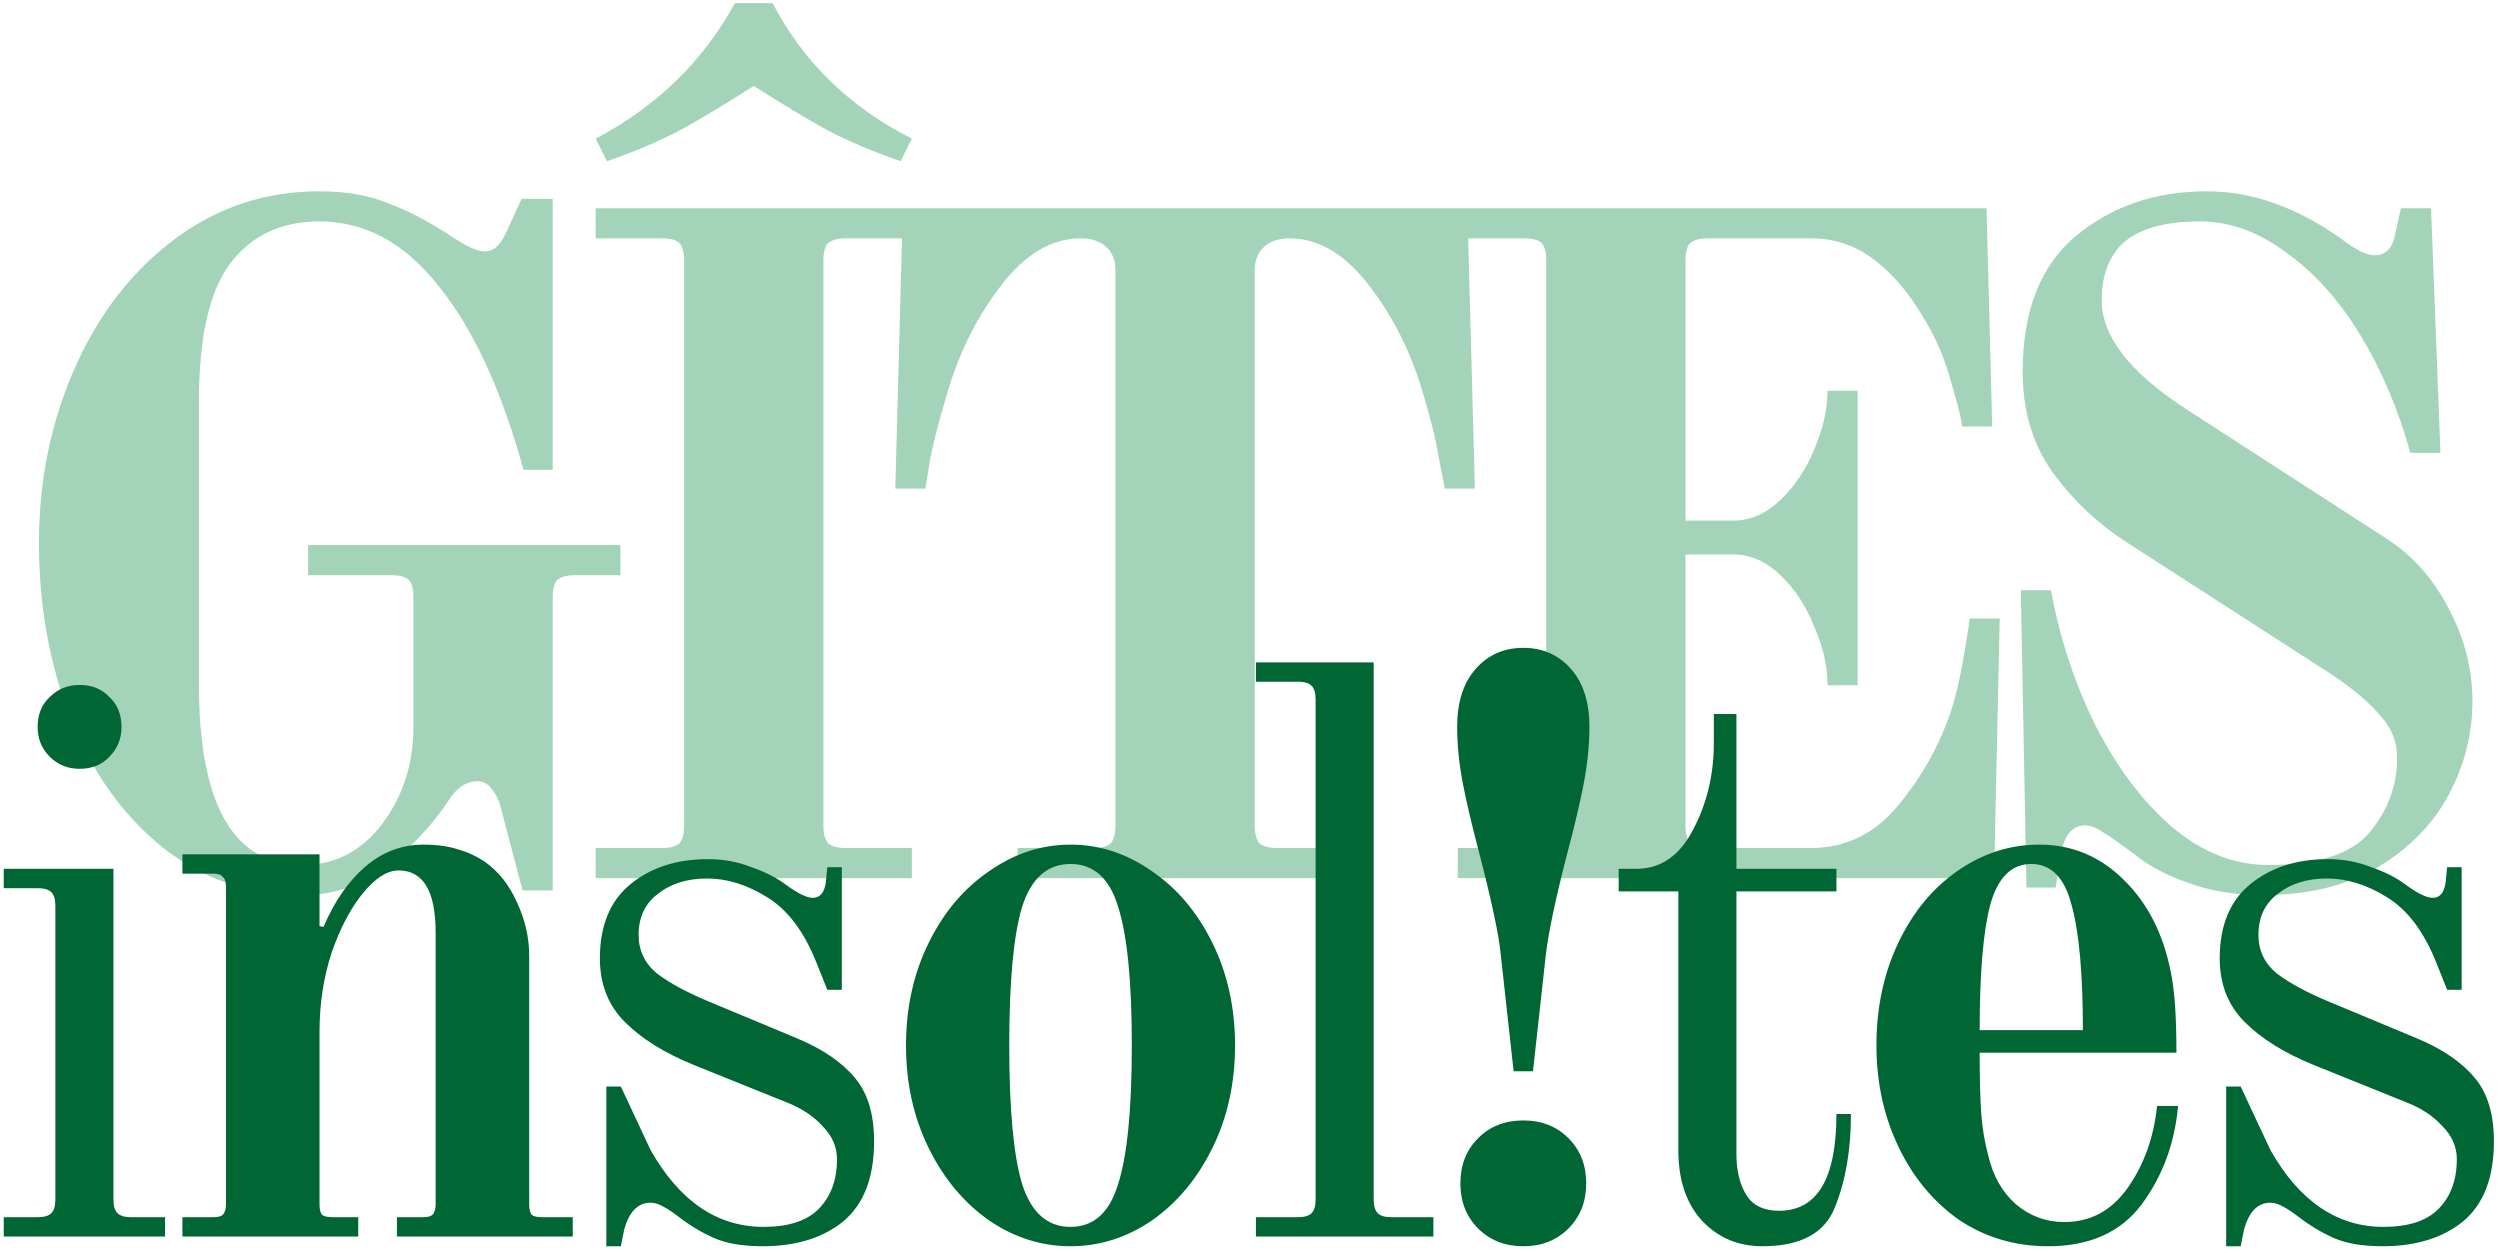 <svg width="279" height="140" viewBox="0 0 279 140" fill="none" xmlns="http://www.w3.org/2000/svg">
<path d="M33.75 99.89C27.8 99.89 22.585 98.105 18.105 94.535C13.695 90.965 10.3 86.205 7.92 80.255C5.54 74.235 4.35 67.69 4.35 60.62C4.35 53.62 5.68 47.11 8.34 41.09C11 35.07 14.71 30.275 19.47 26.705C24.23 23.135 29.62 21.35 35.64 21.35C38.65 21.35 41.24 21.805 43.41 22.715C45.65 23.555 48.03 24.815 50.55 26.495C52.16 27.545 53.35 28.07 54.12 28.07C55.03 28.07 55.8 27.405 56.43 26.075L58.215 22.19H61.68V52.43H58.425C55.975 43.54 52.825 36.715 48.975 31.955C45.195 27.125 40.75 24.71 35.64 24.71C31.37 24.71 28.045 26.285 25.665 29.435C23.355 32.515 22.2 37.66 22.2 44.87V76.37C22.2 89.81 26.05 96.53 33.75 96.53C37.39 96.53 40.365 94.99 42.675 91.91C44.985 88.83 46.14 85.225 46.14 81.095V66.71C46.14 65.73 45.965 65.065 45.615 64.715C45.265 64.365 44.6 64.19 43.62 64.19H34.38V60.83H69.24V64.19H64.2C63.29 64.19 62.625 64.365 62.205 64.715C61.855 65.065 61.68 65.73 61.68 66.71V99.365H58.32L55.8 89.81C55.59 89.11 55.275 88.515 54.855 88.025C54.435 87.465 53.91 87.185 53.28 87.185C52.02 87.185 50.935 87.92 50.025 89.39C48.275 92.05 46 94.465 43.2 96.635C40.4 98.805 37.25 99.89 33.75 99.89ZM66.481 15.47C73.271 11.9 78.451 6.86 82.021 0.35H86.221C89.651 6.93 94.831 11.97 101.761 15.47L100.501 17.99C97.491 16.94 94.831 15.82 92.521 14.63C90.211 13.37 87.411 11.69 84.121 9.59C80.831 11.69 78.031 13.37 75.721 14.63C73.411 15.82 70.751 16.94 67.741 17.99L66.481 15.47ZM66.481 94.64H73.831C74.811 94.64 75.476 94.465 75.826 94.115C76.176 93.695 76.351 93.03 76.351 92.12V29.12C76.351 28.14 76.176 27.475 75.826 27.125C75.476 26.775 74.811 26.6 73.831 26.6H66.481V23.24H101.761V26.6H94.411C93.501 26.6 92.836 26.775 92.416 27.125C92.066 27.475 91.891 28.14 91.891 29.12V92.12C91.891 93.03 92.066 93.695 92.416 94.115C92.836 94.465 93.501 94.64 94.411 94.64H101.761V98H66.481V94.64ZM113.566 94.64H121.966C122.946 94.64 123.611 94.465 123.961 94.115C124.311 93.695 124.486 93.03 124.486 92.12V30.17C124.486 29.05 124.136 28.175 123.436 27.545C122.736 26.915 121.791 26.6 120.601 26.6C117.311 26.6 114.301 28.42 111.571 32.06C108.841 35.63 106.811 39.83 105.481 44.66C104.711 47.25 104.151 49.455 103.801 51.275C103.521 53.025 103.346 54.11 103.276 54.53H99.916L100.756 23.24H163.756L164.596 54.53H161.236C161.166 54.11 160.956 53.025 160.606 51.275C160.326 49.455 159.801 47.25 159.031 44.66C157.701 39.83 155.671 35.63 152.941 32.06C150.211 28.42 147.201 26.6 143.911 26.6C142.721 26.6 141.776 26.915 141.076 27.545C140.376 28.175 140.026 29.05 140.026 30.17V92.12C140.026 93.03 140.201 93.695 140.551 94.115C140.971 94.465 141.636 94.64 142.546 94.64H150.946V98H113.566V94.64ZM162.688 94.64H170.038C171.018 94.64 171.683 94.465 172.033 94.115C172.383 93.695 172.558 93.03 172.558 92.12V29.12C172.558 28.14 172.383 27.475 172.033 27.125C171.683 26.775 171.018 26.6 170.038 26.6H162.688V23.24H221.698L222.328 47.6H218.968C218.968 47.11 218.583 45.535 217.813 42.875C217.113 40.215 216.098 37.8 214.768 35.63C213.158 32.83 211.303 30.625 209.203 29.015C207.103 27.405 204.758 26.6 202.168 26.6H190.618C189.708 26.6 189.043 26.775 188.623 27.125C188.273 27.475 188.098 28.14 188.098 29.12V58.1H193.453C195.343 58.1 197.093 57.33 198.703 55.79C200.313 54.25 201.573 52.36 202.483 50.12C203.463 47.81 203.953 45.64 203.953 43.61H207.313V76.475H203.953C203.953 74.375 203.463 72.205 202.483 69.965C201.573 67.655 200.313 65.73 198.703 64.19C197.093 62.65 195.343 61.88 193.453 61.88H188.098V92.12C188.098 93.03 188.273 93.695 188.623 94.115C189.043 94.465 189.708 94.64 190.618 94.64H202.063C205.913 94.64 209.133 93.1 211.723 90.02C214.313 86.94 216.273 83.51 217.603 79.73C218.163 78.12 218.653 76.125 219.073 73.745C219.493 71.365 219.738 69.79 219.808 69.02H223.168L222.538 98H162.688V94.64ZM252.508 99.89C249.428 99.89 246.663 99.435 244.213 98.525C241.763 97.685 239.733 96.6 238.123 95.27C236.513 94.08 235.358 93.275 234.658 92.855C233.958 92.365 233.293 92.12 232.663 92.12C231.193 92.12 230.283 93.31 229.933 95.69L229.408 99.05H226.153L225.523 65.87H228.883C229.863 71.19 231.508 76.195 233.818 80.885C236.198 85.575 239.033 89.355 242.323 92.225C245.683 95.095 249.288 96.53 253.138 96.53C258.668 96.53 262.448 95.305 264.478 92.855C266.508 90.405 267.523 87.64 267.523 84.56C267.523 82.74 266.858 81.13 265.528 79.73C264.268 78.26 262.413 76.72 259.963 75.11L237.493 60.62C234.203 58.52 231.403 55.895 229.093 52.745C226.853 49.595 225.733 45.85 225.733 41.51C225.733 34.72 227.693 29.68 231.613 26.39C235.603 23.03 240.503 21.35 246.313 21.35C251.283 21.35 256.253 23.1 261.223 26.6C262.833 27.86 264.093 28.49 265.003 28.49C266.263 28.49 267.033 27.685 267.313 26.075L267.943 23.24H271.303L272.353 50.54H268.993C267.663 45.71 265.808 41.335 263.428 37.415C261.048 33.495 258.283 30.415 255.133 28.175C252.053 25.865 248.833 24.71 245.473 24.71C241.763 24.71 238.998 25.445 237.178 26.915C235.428 28.385 234.553 30.59 234.553 33.53C234.553 37.52 237.668 41.545 243.898 45.605L266.473 60.2C269.343 62.09 271.618 64.68 273.298 67.97C275.048 71.26 275.923 74.69 275.923 78.26C275.923 81.9 275.048 85.365 273.298 88.655C271.548 91.945 268.923 94.64 265.423 96.74C261.923 98.84 257.618 99.89 252.508 99.89Z" fill="#56AE7F" fill-opacity="0.54"/>
<path d="M8.88 85.8C7.56 85.8 6.45 85.35 5.55 84.45C4.65 83.55 4.2 82.44 4.2 81.12C4.2 79.74 4.65 78.63 5.55 77.79C6.45 76.89 7.56 76.44 8.88 76.44C10.26 76.44 11.37 76.89 12.21 77.79C13.11 78.63 13.56 79.74 13.56 81.12C13.56 82.44 13.11 83.55 12.21 84.45C11.37 85.35 10.26 85.8 8.88 85.8ZM0.42 135.84H4.2C4.92 135.84 5.43 135.69 5.73 135.39C6.03 135.09 6.18 134.58 6.18 133.86V101.1C6.18 100.38 6.03 99.87 5.73 99.57C5.43 99.27 4.92 99.12 4.2 99.12H0.42V96.96H12.66V133.86C12.66 134.58 12.81 135.09 13.11 135.39C13.41 135.69 13.92 135.84 14.64 135.84H18.42V138H0.42V135.84ZM20.358 135.84H23.778C24.318 135.84 24.678 135.75 24.858 135.57C25.098 135.33 25.218 134.94 25.218 134.4V98.94C25.218 98.4 25.098 98.04 24.858 97.86C24.678 97.62 24.318 97.5 23.778 97.5H20.358V95.34H35.658V103.35L36.108 103.44C37.308 100.62 38.838 98.4 40.698 96.78C42.618 95.1 44.808 94.26 47.268 94.26C48.768 94.26 50.058 94.44 51.138 94.8C52.218 95.1 53.238 95.58 54.198 96.24C55.698 97.32 56.868 98.82 57.708 100.74C58.608 102.66 59.058 104.64 59.058 106.68V134.4C59.058 134.94 59.148 135.33 59.328 135.57C59.568 135.75 59.958 135.84 60.498 135.84H63.918V138H44.298V135.84H47.178C47.718 135.84 48.078 135.75 48.258 135.57C48.498 135.33 48.618 134.94 48.618 134.4V104.07C48.618 99.45 47.238 97.14 44.478 97.14C43.218 97.14 41.898 97.98 40.518 99.66C39.138 101.34 37.968 103.56 37.008 106.32C36.108 109.08 35.658 112.02 35.658 115.14V134.4C35.658 134.94 35.748 135.33 35.928 135.57C36.168 135.75 36.558 135.84 37.098 135.84H39.978V138H20.358V135.84ZM67.668 121.26H69.288L72.618 128.37C75.858 134.07 80.058 136.92 85.218 136.92C87.978 136.92 90.018 136.26 91.338 134.94C92.718 133.56 93.408 131.7 93.408 129.36C93.408 127.98 92.868 126.75 91.788 125.67C90.768 124.53 89.388 123.63 87.648 122.97L77.388 118.83C74.148 117.51 71.598 115.92 69.738 114.06C67.878 112.2 66.948 109.83 66.948 106.95C66.948 103.29 68.088 100.53 70.368 98.67C72.648 96.81 75.528 95.88 79.008 95.88C80.748 95.88 82.368 96.18 83.868 96.78C85.428 97.32 86.718 97.98 87.738 98.76C89.058 99.72 90.048 100.2 90.708 100.2C91.488 100.2 91.968 99.66 92.148 98.58L92.328 96.78H93.948V110.46H92.328L91.068 107.31C89.688 103.89 87.858 101.49 85.578 100.11C83.358 98.73 81.138 98.04 78.918 98.04C76.698 98.04 74.868 98.61 73.428 99.75C71.988 100.83 71.268 102.36 71.268 104.34C71.268 106.08 71.958 107.52 73.338 108.66C74.778 109.74 76.728 110.79 79.188 111.81L88.908 115.86C91.788 117.06 93.948 118.53 95.388 120.27C96.828 121.95 97.548 124.32 97.548 127.38C97.548 131.4 96.408 134.37 94.128 136.29C91.848 138.15 88.848 139.08 85.128 139.08C82.908 139.08 81.108 138.78 79.728 138.18C78.348 137.58 76.998 136.77 75.678 135.75C75.138 135.33 74.598 134.97 74.058 134.67C73.518 134.37 73.038 134.22 72.618 134.22C71.178 134.22 70.188 135.24 69.648 137.28L69.288 139.08H67.668V121.26ZM119.471 139.08C116.231 139.08 113.201 138.12 110.381 136.2C107.561 134.22 105.311 131.52 103.631 128.1C101.951 124.68 101.111 120.87 101.111 116.67C101.111 112.47 101.951 108.66 103.631 105.24C105.311 101.82 107.561 99.15 110.381 97.23C113.201 95.25 116.231 94.26 119.471 94.26C122.711 94.26 125.741 95.25 128.561 97.23C131.381 99.15 133.631 101.82 135.311 105.24C136.991 108.66 137.831 112.47 137.831 116.67C137.831 120.87 136.991 124.68 135.311 128.1C133.631 131.52 131.381 134.22 128.561 136.2C125.741 138.12 122.711 139.08 119.471 139.08ZM119.471 136.92C122.051 136.92 123.821 135.33 124.781 132.15C125.801 128.97 126.311 123.81 126.311 116.67C126.311 109.53 125.801 104.37 124.781 101.19C123.821 98.01 122.051 96.42 119.471 96.42C116.891 96.42 115.091 98.01 114.071 101.19C113.111 104.37 112.631 109.53 112.631 116.67C112.631 123.81 113.111 128.97 114.071 132.15C115.091 135.33 116.891 136.92 119.471 136.92ZM140.163 135.84H144.843C145.563 135.84 146.073 135.69 146.373 135.39C146.673 135.09 146.823 134.58 146.823 133.86V78.06C146.823 77.34 146.673 76.83 146.373 76.53C146.073 76.23 145.563 76.08 144.843 76.08H140.163V73.92H153.303V133.86C153.303 134.58 153.453 135.09 153.753 135.39C154.053 135.69 154.563 135.84 155.283 135.84H159.963V138H140.163V135.84ZM167.48 106.5C167.3 104.46 166.49 100.65 165.05 95.07C164.27 92.13 163.67 89.58 163.25 87.42C162.83 85.2 162.62 83.1 162.62 81.12C162.62 78.36 163.31 76.2 164.69 74.64C166.07 73.08 167.84 72.3 170 72.3C172.16 72.3 173.93 73.08 175.31 74.64C176.69 76.2 177.38 78.36 177.38 81.12C177.38 83.1 177.17 85.2 176.75 87.42C176.33 89.58 175.73 92.13 174.95 95.07C173.63 100.17 172.82 103.98 172.52 106.5L171.08 119.55H168.92L167.48 106.5ZM170 139.08C167.96 139.08 166.28 138.42 164.96 137.1C163.64 135.78 162.98 134.1 162.98 132.06C162.98 130.02 163.64 128.34 164.96 127.02C166.28 125.7 167.96 125.04 170 125.04C172.04 125.04 173.72 125.7 175.04 127.02C176.36 128.34 177.02 130.02 177.02 132.06C177.02 134.1 176.36 135.78 175.04 137.1C173.72 138.42 172.04 139.08 170 139.08ZM196.665 139.08C193.965 139.08 191.715 138.12 189.915 136.2C188.175 134.28 187.305 131.67 187.305 128.37V99.48H180.645V96.96H182.625C185.325 96.96 187.425 95.52 188.925 92.64C190.485 89.7 191.265 86.46 191.265 82.92V79.68H193.785V96.96H204.945V99.48H193.785V128.82C193.785 130.62 194.145 132.12 194.865 133.32C195.585 134.52 196.815 135.12 198.555 135.12C202.815 135.12 204.945 131.52 204.945 124.32H206.565C206.565 128.34 205.965 131.82 204.765 134.76C203.625 137.64 200.925 139.08 196.665 139.08ZM228.58 139.08C224.86 139.08 221.53 138.09 218.59 136.11C215.71 134.07 213.46 131.34 211.84 127.92C210.22 124.5 209.41 120.75 209.41 116.67C209.41 112.47 210.22 108.66 211.84 105.24C213.46 101.82 215.65 99.15 218.41 97.23C221.23 95.25 224.29 94.26 227.59 94.26C231.25 94.26 234.4 95.58 237.04 98.22C239.68 100.8 241.42 104.22 242.26 108.48C242.68 110.4 242.89 113.4 242.89 117.48H220.93C220.93 120.36 220.99 122.64 221.11 124.32C221.23 125.94 221.5 127.53 221.92 129.09C222.46 131.31 223.48 133.08 224.98 134.4C226.54 135.72 228.34 136.38 230.38 136.38C233.32 136.38 235.69 135.09 237.49 132.51C239.29 129.93 240.37 126.9 240.73 123.42H243.07C242.71 127.56 241.36 131.22 239.02 134.4C236.68 137.52 233.2 139.08 228.58 139.08ZM232.45 114.96C232.45 108.66 232.03 104.01 231.19 101.01C230.41 97.95 228.91 96.42 226.69 96.42C224.47 96.42 222.94 97.95 222.1 101.01C221.32 104.01 220.93 108.66 220.93 114.96H232.45ZM248.441 121.26H250.061L253.391 128.37C256.631 134.07 260.831 136.92 265.991 136.92C268.751 136.92 270.791 136.26 272.111 134.94C273.491 133.56 274.181 131.7 274.181 129.36C274.181 127.98 273.641 126.75 272.561 125.67C271.541 124.53 270.161 123.63 268.421 122.97L258.161 118.83C254.921 117.51 252.371 115.92 250.511 114.06C248.651 112.2 247.721 109.83 247.721 106.95C247.721 103.29 248.861 100.53 251.141 98.67C253.421 96.81 256.301 95.88 259.781 95.88C261.521 95.88 263.141 96.18 264.641 96.78C266.201 97.32 267.491 97.98 268.511 98.76C269.831 99.72 270.821 100.2 271.481 100.2C272.261 100.2 272.741 99.66 272.921 98.58L273.101 96.78H274.721V110.46H273.101L271.841 107.31C270.461 103.89 268.631 101.49 266.351 100.11C264.131 98.73 261.911 98.04 259.691 98.04C257.471 98.04 255.641 98.61 254.201 99.75C252.761 100.83 252.041 102.36 252.041 104.34C252.041 106.08 252.731 107.52 254.111 108.66C255.551 109.74 257.501 110.79 259.961 111.81L269.681 115.86C272.561 117.06 274.721 118.53 276.161 120.27C277.601 121.95 278.321 124.32 278.321 127.38C278.321 131.4 277.181 134.37 274.901 136.29C272.621 138.15 269.621 139.08 265.901 139.08C263.681 139.08 261.881 138.78 260.501 138.18C259.121 137.58 257.771 136.77 256.451 135.75C255.911 135.33 255.371 134.97 254.831 134.67C254.291 134.37 253.811 134.22 253.391 134.22C251.951 134.22 250.961 135.24 250.421 137.28L250.061 139.08H248.441V121.26Z" fill="#006633"/>
</svg>
